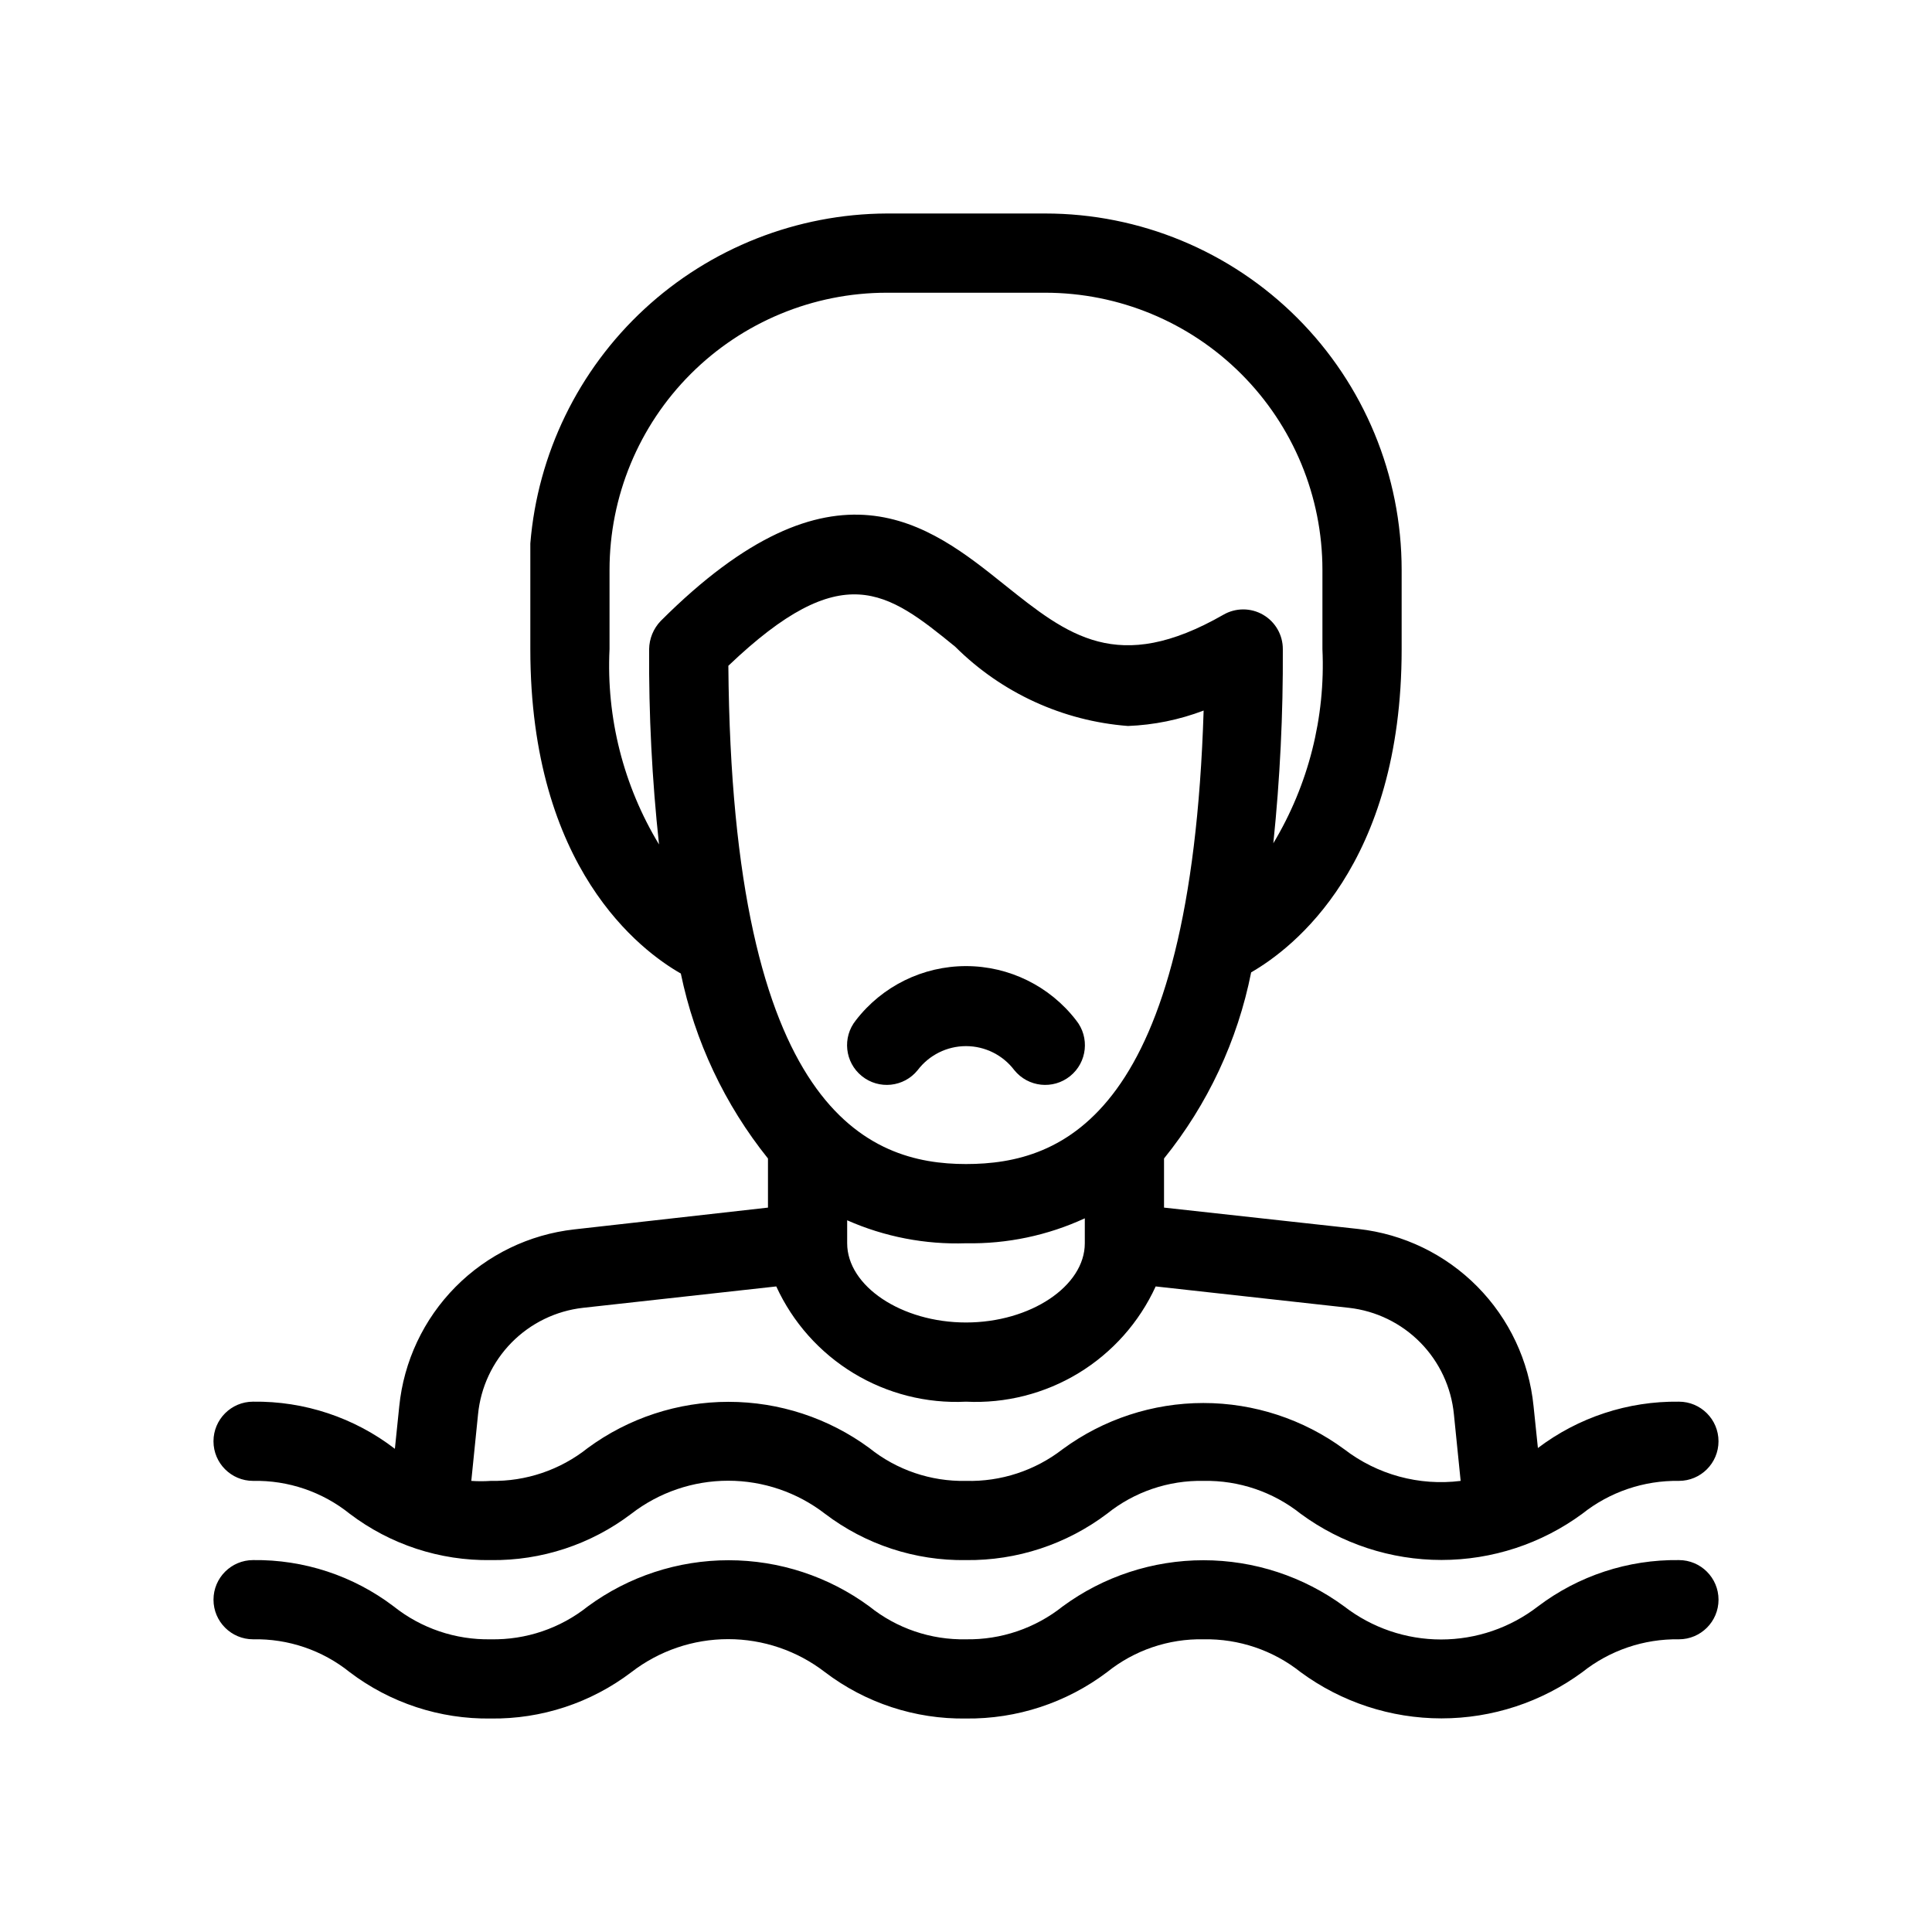 <?xml version="1.0" encoding="UTF-8"?>
<!-- Uploaded to: ICON Repo, www.iconrepo.com, Generator: ICON Repo Mixer Tools -->
<svg fill="#000000" width="800px" height="800px" version="1.1" viewBox="144 144 512 512" xmlns="http://www.w3.org/2000/svg">
 <g>
  <path d="m387.19 427.6c3.039-4.008 7.777-6.367 12.809-6.367 5.027 0 9.77 2.359 12.805 6.367 3.652 4.523 10.277 5.227 14.797 1.574 4.523-3.648 5.227-10.277 1.574-14.797-6.973-9.051-17.754-14.352-29.176-14.352-11.426 0-22.207 5.301-29.18 14.352-3.652 4.519-2.949 11.148 1.574 14.797 4.519 3.652 11.148 2.949 14.797-1.574z"/>
  <path d="m588.93 557.44c-13.473-0.176-26.621 4.144-37.363 12.281-7.352 5.676-16.375 8.758-25.664 8.758-9.289 0-18.312-3.082-25.664-8.758-10.812-7.953-23.887-12.242-37.312-12.242s-26.5 4.289-37.312 12.242c-7.269 5.785-16.324 8.863-25.609 8.711-9.297 0.195-18.363-2.887-25.613-8.711-10.812-7.953-23.887-12.242-37.312-12.242s-26.5 4.289-37.312 12.242c-7.293 5.816-16.391 8.895-25.715 8.711-9.324 0.176-18.418-2.902-25.715-8.711-10.703-8.137-23.82-12.457-37.262-12.281-5.797 0-10.496 4.699-10.496 10.496s4.699 10.496 10.496 10.496c9.293-0.195 18.363 2.891 25.609 8.715 10.734 8.148 23.891 12.473 37.367 12.277 13.441 0.18 26.559-4.144 37.262-12.277 7.348-5.68 16.375-8.758 25.66-8.758 9.289 0 18.312 3.078 25.664 8.758 10.73 8.156 23.887 12.48 37.367 12.277 13.469 0.156 26.609-4.164 37.363-12.277 7.25-5.824 16.316-8.91 25.613-8.715 9.32-0.172 18.414 2.906 25.715 8.715 10.812 7.953 23.887 12.242 37.312 12.242 13.426 0 26.5-4.289 37.312-12.242 7.269-5.785 16.324-8.863 25.609-8.715 5.797 0 10.496-4.699 10.496-10.496s-4.699-10.496-10.496-10.496z"/>
  <path d="m211.07 536.45c9.293-0.191 18.363 2.891 25.609 8.715 10.734 8.148 23.891 12.473 37.367 12.277 13.441 0.18 26.559-4.144 37.262-12.277 7.348-5.68 16.375-8.758 25.66-8.758 9.289 0 18.312 3.078 25.664 8.758 10.73 8.156 23.887 12.48 37.367 12.277 13.469 0.156 26.609-4.164 37.363-12.277 7.25-5.824 16.316-8.906 25.613-8.715 9.32-0.172 18.414 2.906 25.715 8.715 10.812 7.953 23.887 12.242 37.312 12.242 13.426 0 26.5-4.289 37.312-12.242 7.269-5.785 16.324-8.863 25.609-8.715 5.797 0 10.496-4.699 10.496-10.496s-4.699-10.496-10.496-10.496c-13.473-0.176-26.621 4.144-37.363 12.281l-1.156-11.125c-1.199-11.949-6.457-23.121-14.902-31.66-8.441-8.539-19.555-13.926-31.488-15.258l-51.535-5.668v-13.016c11.574-14.332 19.5-31.258 23.09-49.328 11.125-6.406 39.883-28.445 39.883-85.648v-20.992c0-25.055-9.949-49.082-27.668-66.797-17.715-17.715-41.742-27.668-66.793-27.668h-41.984c-23.832 0.105-46.758 9.145-64.25 25.332-17.488 16.188-28.273 38.348-30.215 62.098v28.027c0 58.148 29.391 79.98 39.887 85.961h-0.004c3.719 17.934 11.633 34.73 23.094 49.016v13.016l-51.324 5.773h-0.004c-11.934 1.332-23.047 6.719-31.492 15.258-8.441 8.535-13.699 19.711-14.898 31.66l-1.156 11.23c-10.758-8.277-24-12.68-37.574-12.492-5.797 0-10.496 4.699-10.496 10.496s4.699 10.496 10.496 10.496zm125.95-216.01c30.23-28.863 41.984-19.836 60.141-5.039v0.004c12.27 12.219 28.496 19.664 45.762 20.988 6.863-0.262 13.633-1.645 20.051-4.09-3.359 107.27-37.156 120.18-62.977 120.18s-62.031-13.855-62.977-132.04zm31.488 146.95c9.902 4.375 20.668 6.457 31.488 6.09 10.859 0.199 21.625-2.059 31.488-6.613v6.613c0 11.336-14.379 20.992-31.488 20.992s-31.488-9.656-31.488-20.992zm-62.977-151.35v-20.992c0-19.488 7.738-38.176 21.52-51.953 13.777-13.777 32.465-21.52 51.953-21.52h41.984c19.484 0 38.172 7.742 51.949 21.52 13.781 13.777 21.52 32.465 21.52 51.953v20.992c0.824 18.051-3.703 35.941-13.012 51.43 1.766-17.086 2.606-34.254 2.516-51.43 0.016-3.758-1.977-7.238-5.227-9.121-3.25-1.887-7.262-1.891-10.516-0.012-28.023 16.059-41.25 5.457-57.938-7.871-20.152-16.164-45.344-36.316-91.211 9.551-1.918 2.012-3.004 4.672-3.043 7.453-0.113 17.285 0.766 34.559 2.621 51.746-9.422-15.562-13.992-33.578-13.117-51.746zm-34.848 202.78c0.699-7.18 3.844-13.902 8.906-19.043 5.066-5.137 11.738-8.383 18.906-9.191l51.219-5.668h0.004c4.371 9.531 11.496 17.535 20.457 22.98 8.961 5.441 19.348 8.078 29.82 7.562 10.473 0.516 20.855-2.121 29.82-7.562 8.961-5.445 16.086-13.449 20.453-22.98l51.219 5.668h0.004c7.168 0.809 13.844 4.055 18.906 9.191 5.062 5.141 8.207 11.863 8.906 19.043l1.785 17.633c-10.992 1.383-22.082-1.637-30.859-8.395-10.812-7.953-23.887-12.246-37.312-12.246s-26.5 4.293-37.312 12.246c-7.312 5.668-16.359 8.637-25.609 8.395-9.297 0.195-18.363-2.887-25.613-8.711-10.812-7.953-23.887-12.242-37.312-12.242s-26.5 4.289-37.312 12.242c-7.293 5.816-16.391 8.895-25.715 8.711-1.715 0.117-3.43 0.117-5.144 0z"/>
 </g>
</svg>